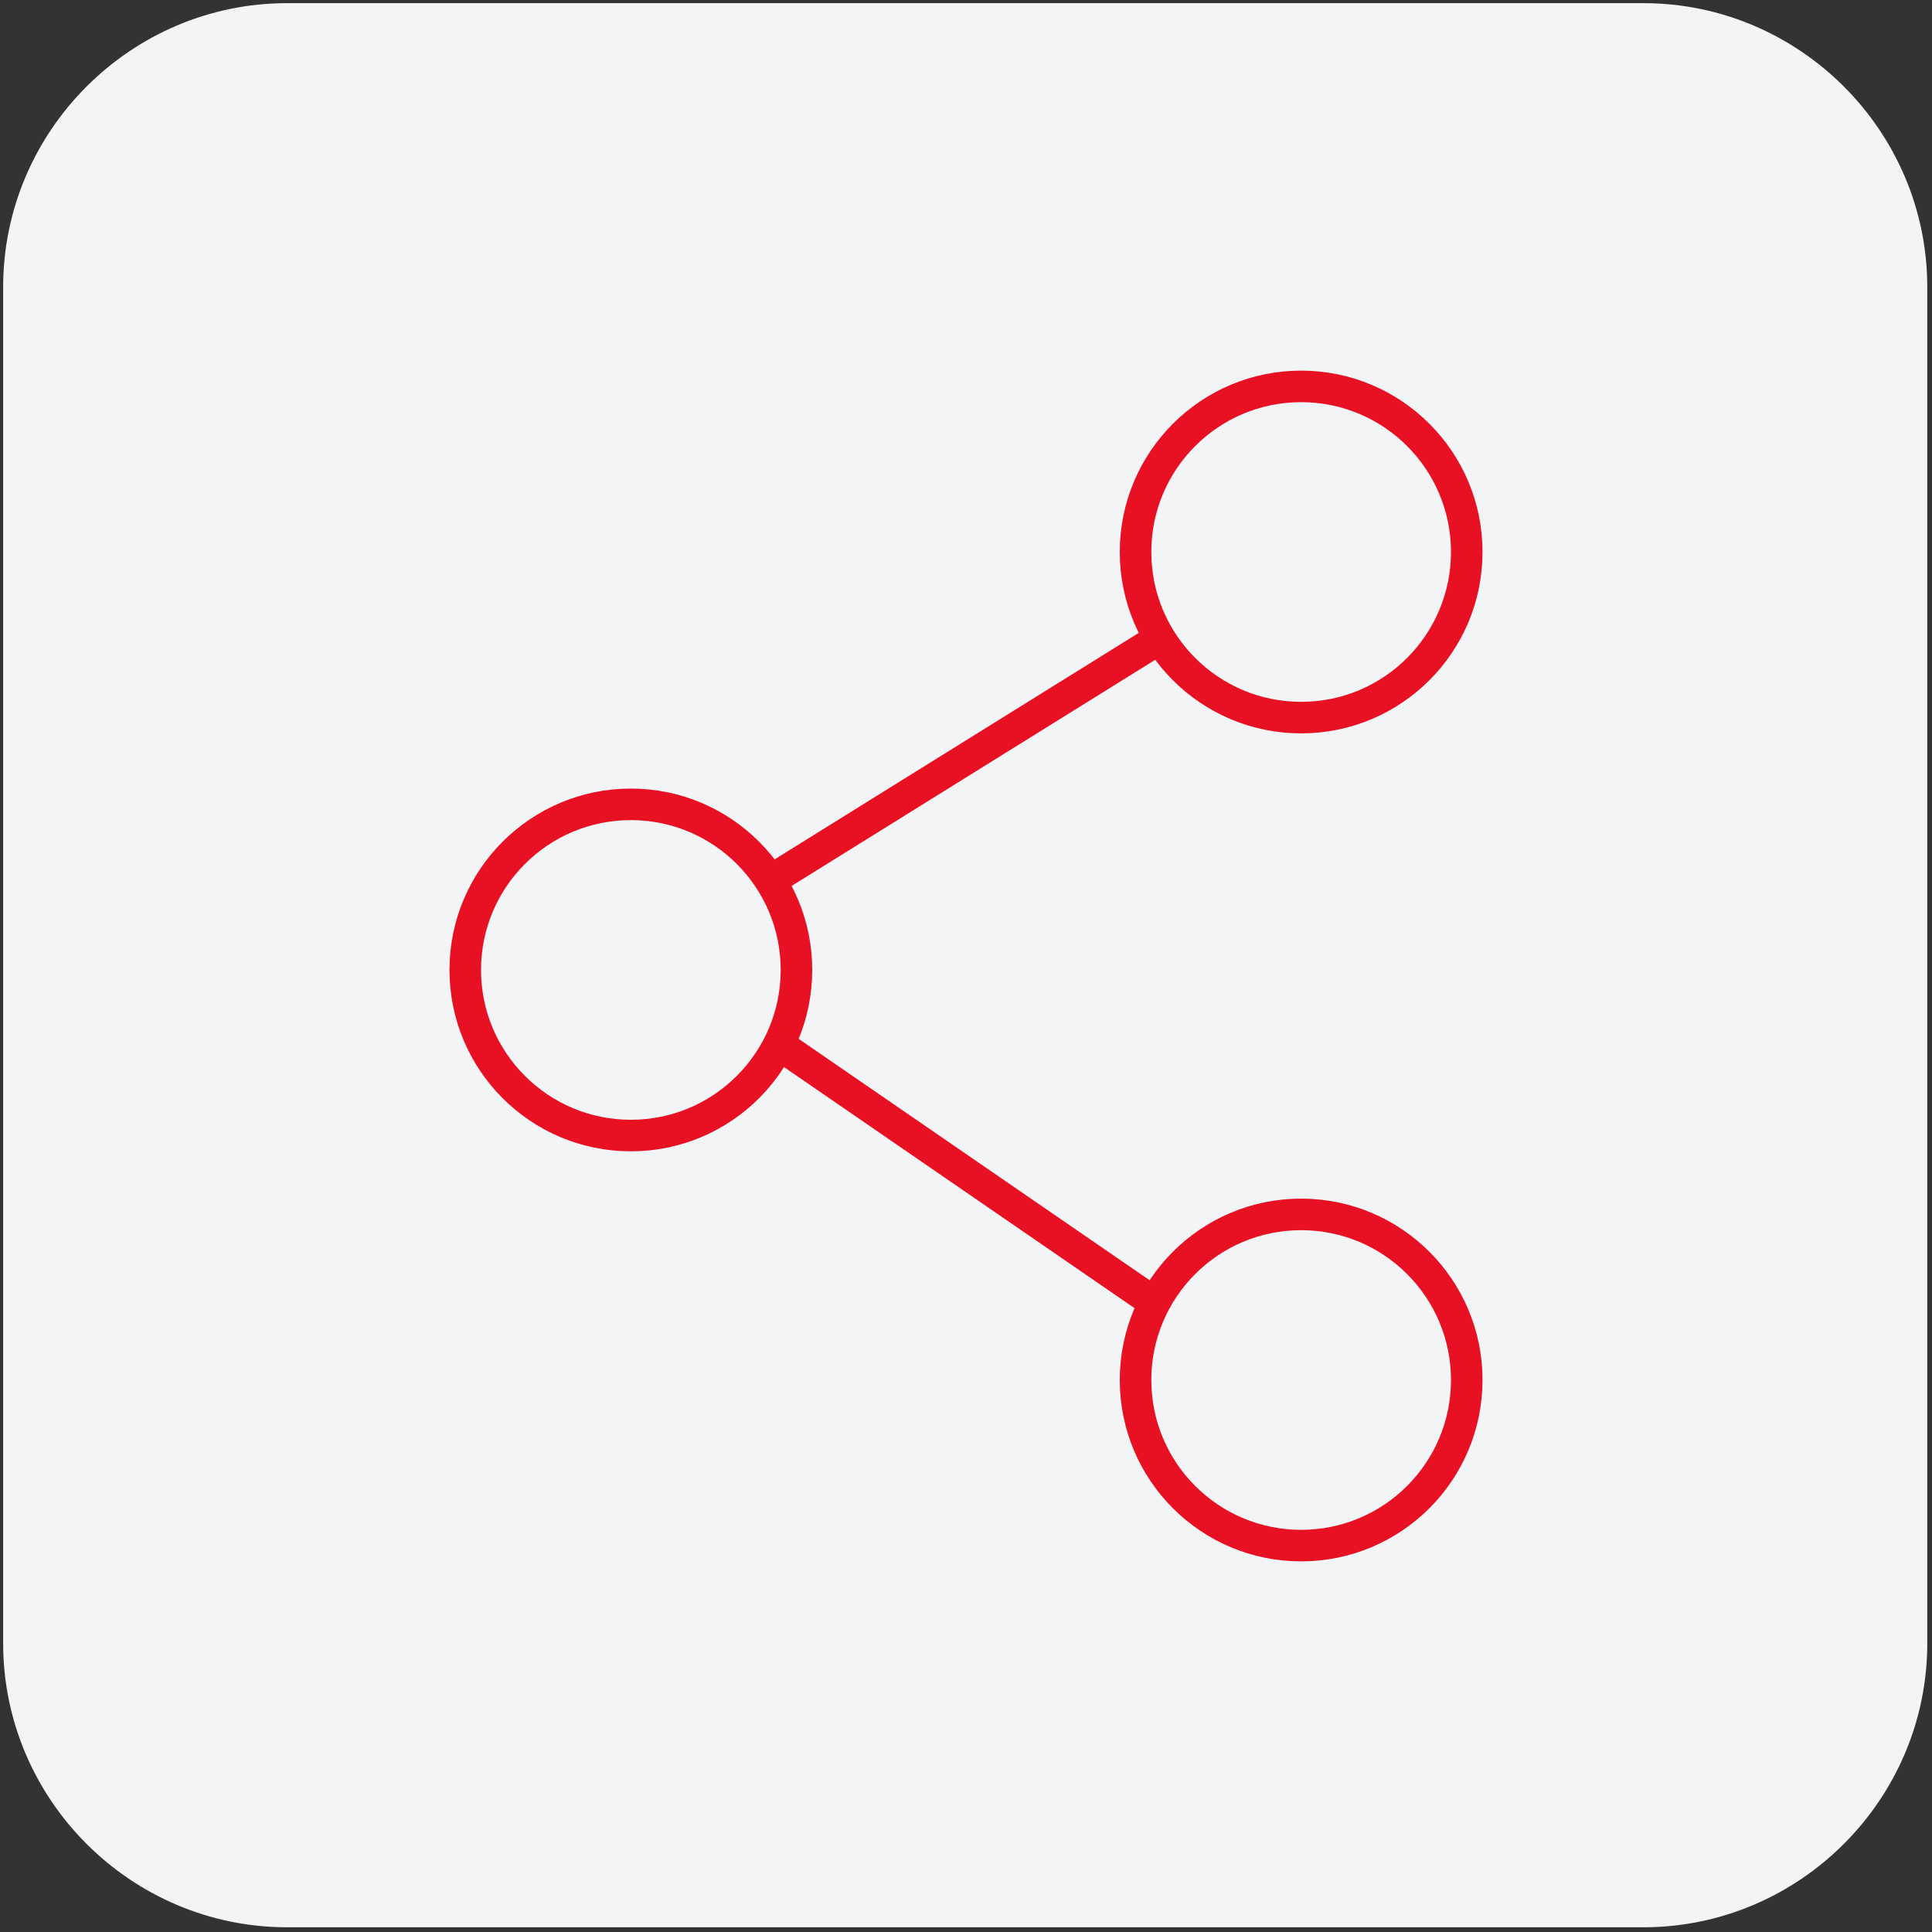 <?xml version="1.0" encoding="utf-8"?>
<!-- Generator: Adobe Illustrator 26.2.1, SVG Export Plug-In . SVG Version: 6.00 Build 0)  -->
<svg version="1.1" id="a" xmlns="http://www.w3.org/2000/svg" xmlns:xlink="http://www.w3.org/1999/xlink" x="0px" y="0px"
	 viewBox="0 0 122.5 122.5" style="enable-background:new 0 0 122.5 122.5;" xml:space="preserve">
<rect x="0" y="0" width="122.5" height="122.5" fill="#333333" stroke="none"/>
<style type="text/css">
	.st0{fill:#F3F4F5;}
	.st1{fill:none;stroke:#E81123;stroke-width:2;stroke-miterlimit:10;}
</style>
<path class="st0" d="M18.2,0.2h86c9.9,0,18,8.1,18,18v86c0,9.9-8.1,18-18,18h-86c-9.9,0-18-8.1-18-18v-86C0.2,8.3,8.3,0.2,18.2,0.2z
	"/>
<g>
	<circle class="st1" cx="40" cy="61.5" r="10.5"/>
	<circle class="st1" cx="82.5" cy="35" r="10.5"/>
	<circle class="st1" cx="82.5" cy="87.5" r="10.5"/>
	<line class="st1" x1="48.9" y1="55.8" x2="73.5" y2="40.5"/>
	<line class="st1" x1="49.5" y1="66.3" x2="73.2" y2="82.6"/>
</g>
</svg>
